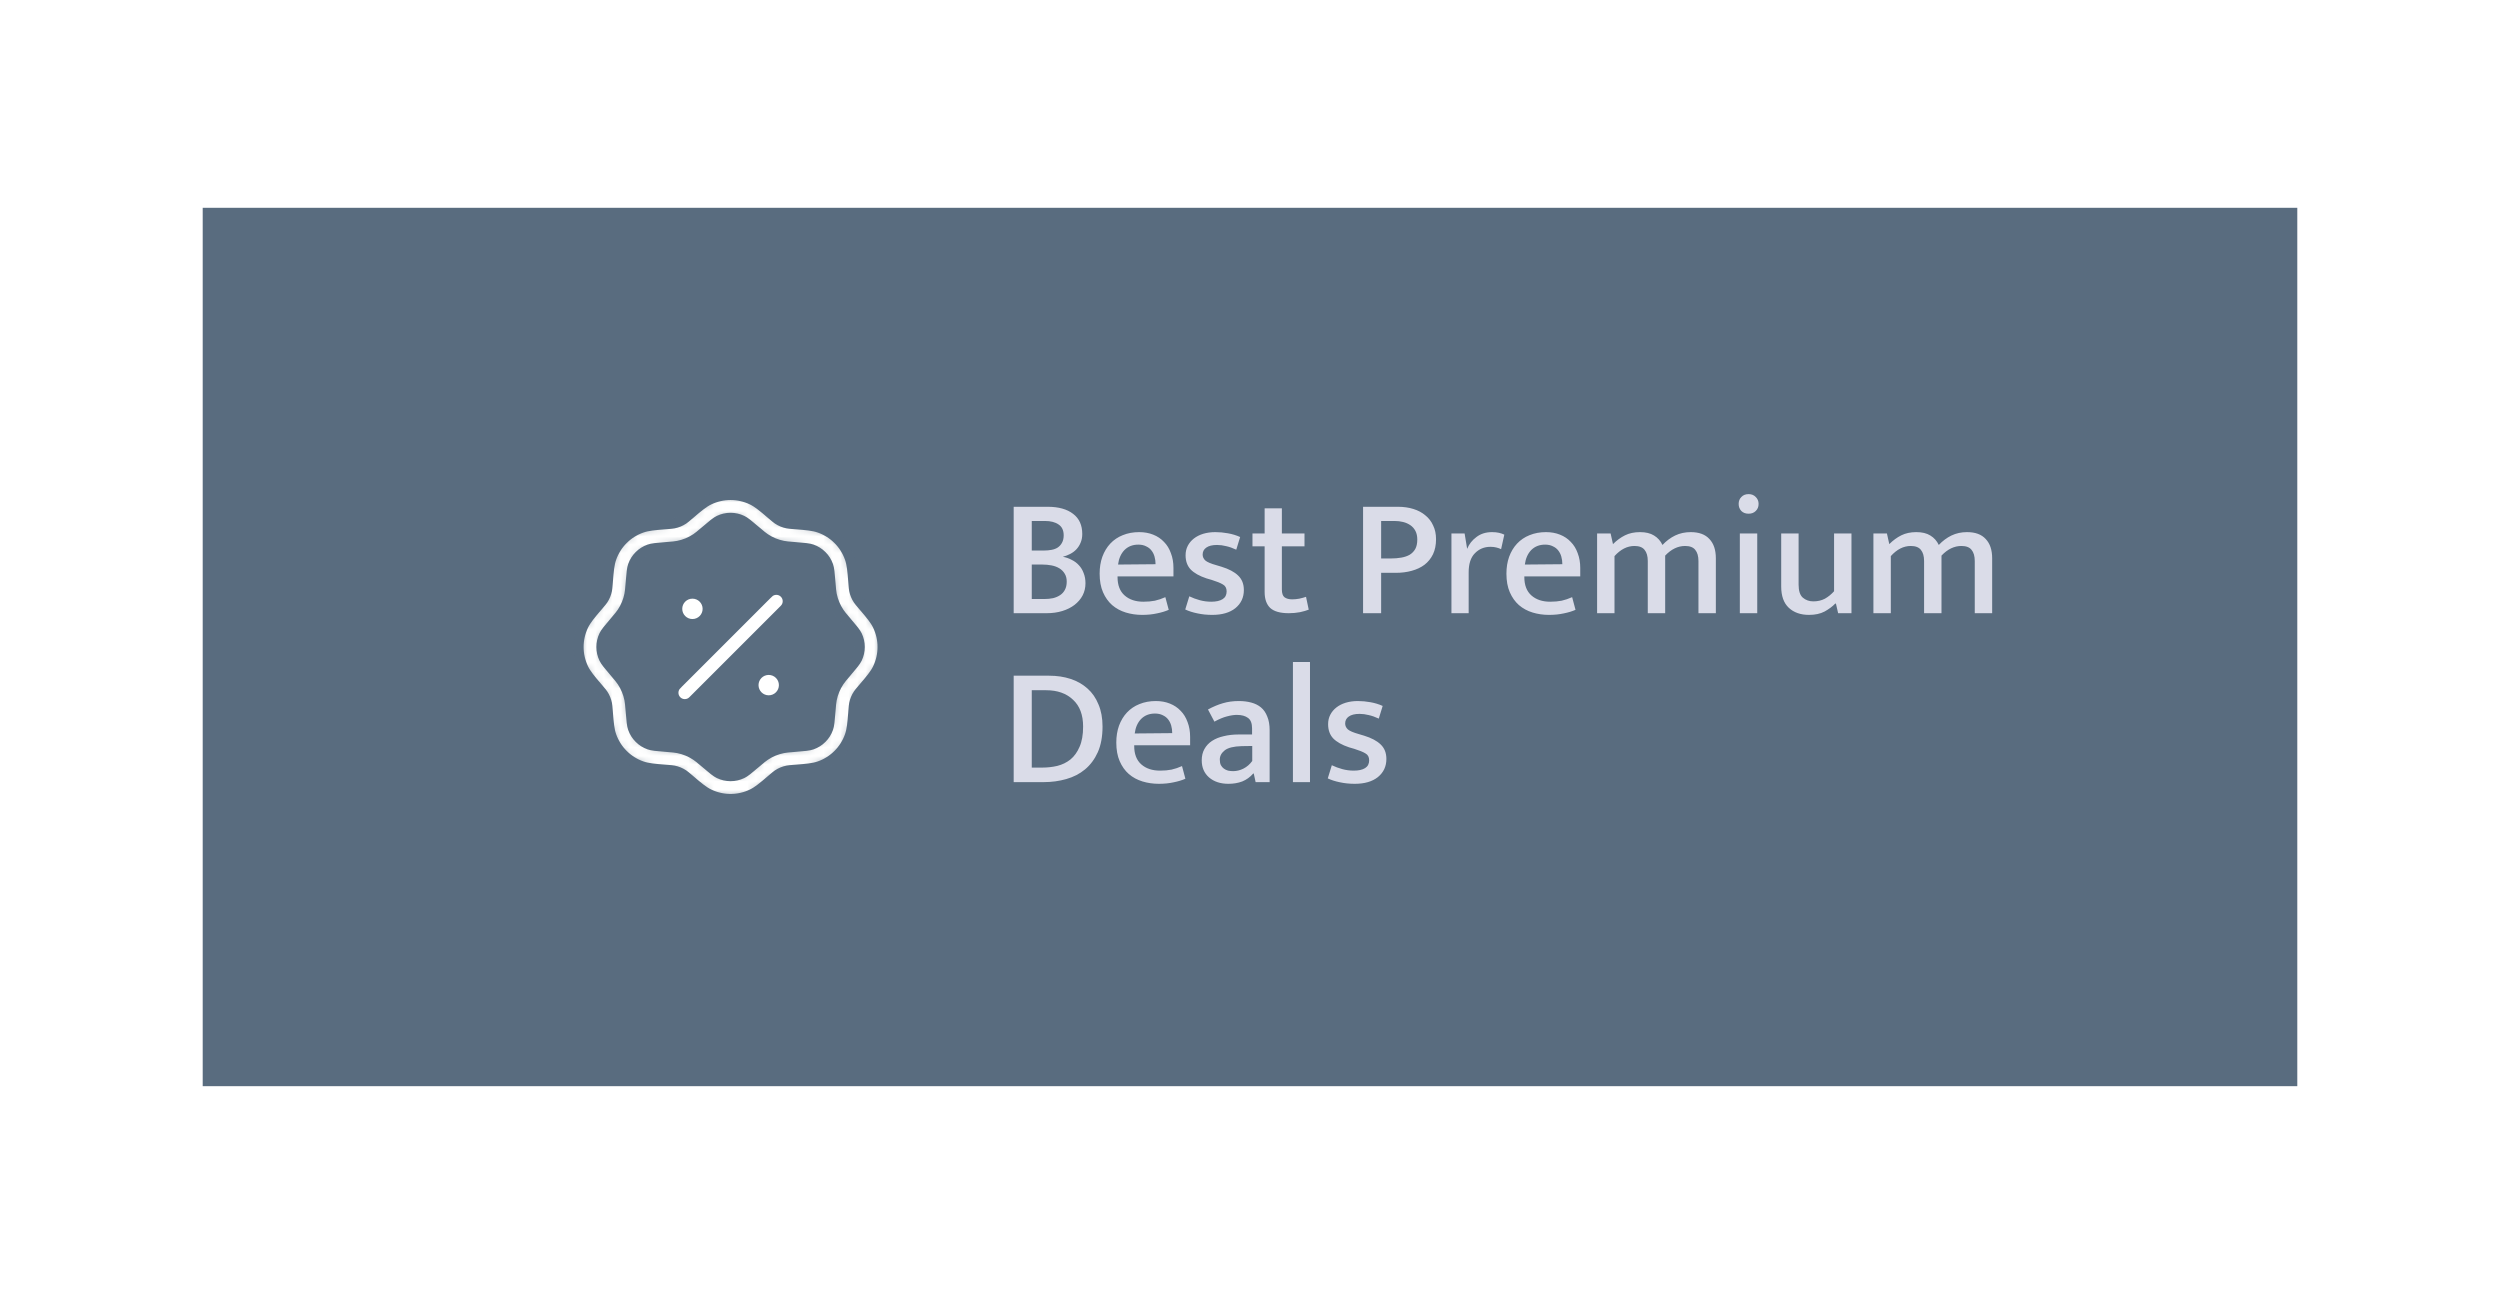 <svg xmlns="http://www.w3.org/2000/svg" fill="none" viewBox="0 0 296 153" height="153" width="296">
<g filter="url(#filter0_d_12_7423)">
<rect fill="#596C7F" transform="translate(24 24.603)" height="104" width="248"></rect>
<mask fill="white" id="path-1-inside-1_12_7423">
<path d="M83.969 59.177C85.57 58.412 87.431 58.412 89.032 59.177C89.727 59.509 90.364 60.053 91.247 60.806C91.293 60.845 91.339 60.884 91.386 60.925C91.815 61.29 91.95 61.402 92.086 61.493C92.434 61.726 92.824 61.888 93.234 61.969C93.395 62.001 93.57 62.017 94.131 62.062C94.193 62.066 94.254 62.071 94.314 62.076C95.47 62.168 96.305 62.234 97.032 62.491C98.705 63.082 100.021 64.398 100.612 66.071C100.869 66.798 100.935 67.633 101.027 68.789C101.032 68.849 101.036 68.91 101.041 68.972C101.086 69.533 101.102 69.708 101.134 69.869C101.215 70.279 101.377 70.669 101.609 71.017C101.701 71.153 101.813 71.288 102.178 71.717C102.219 71.764 102.258 71.81 102.297 71.856C103.05 72.739 103.594 73.376 103.926 74.071C104.691 75.672 104.691 77.534 103.926 79.134C103.594 79.83 103.05 80.467 102.297 81.35C102.258 81.395 102.219 81.442 102.178 81.489C101.813 81.918 101.701 82.052 101.609 82.189C101.377 82.537 101.215 82.927 101.134 83.337C101.102 83.498 101.086 83.673 101.041 84.234C101.036 84.296 101.032 84.357 101.027 84.417C100.935 85.573 100.869 86.408 100.612 87.135C100.021 88.808 98.705 90.124 97.032 90.715C96.305 90.972 95.47 91.038 94.314 91.13C94.254 91.135 94.193 91.139 94.131 91.144C93.57 91.189 93.395 91.205 93.234 91.237C92.824 91.318 92.434 91.479 92.086 91.712C91.95 91.804 91.815 91.916 91.386 92.281C91.339 92.321 91.293 92.361 91.247 92.4C90.364 93.153 89.727 93.696 89.032 94.029C87.431 94.794 85.57 94.794 83.969 94.029C83.273 93.696 82.636 93.153 81.753 92.4C81.708 92.361 81.661 92.321 81.614 92.281C81.185 91.916 81.05 91.804 80.914 91.712C80.567 91.479 80.177 91.318 79.766 91.237C79.605 91.205 79.43 91.189 78.869 91.144C78.807 91.139 78.746 91.135 78.686 91.13C77.53 91.038 76.695 90.972 75.968 90.715C74.295 90.124 72.979 88.808 72.388 87.135C72.131 86.408 72.065 85.573 71.973 84.417C71.969 84.357 71.964 84.296 71.959 84.234C71.914 83.673 71.898 83.498 71.866 83.337C71.785 82.927 71.624 82.537 71.391 82.189C71.299 82.052 71.187 81.918 70.822 81.489C70.781 81.442 70.742 81.395 70.703 81.35C69.95 80.467 69.407 79.83 69.074 79.134C68.309 77.534 68.309 75.672 69.074 74.071C69.407 73.376 69.95 72.739 70.703 71.856C70.742 71.81 70.781 71.764 70.822 71.717C71.187 71.288 71.299 71.153 71.391 71.017C71.624 70.669 71.785 70.279 71.866 69.869C71.898 69.708 71.914 69.533 71.959 68.972C71.964 68.91 71.969 68.849 71.973 68.789C72.065 67.633 72.131 66.798 72.388 66.071C72.979 64.398 74.295 63.082 75.968 62.491C76.695 62.234 77.53 62.168 78.686 62.076C78.746 62.071 78.807 62.066 78.869 62.062C79.43 62.017 79.605 62.001 79.766 61.969C80.177 61.888 80.567 61.726 80.914 61.493C81.05 61.402 81.185 61.29 81.614 60.925C81.661 60.884 81.708 60.845 81.753 60.806C82.636 60.053 83.273 59.509 83.969 59.177ZM87.863 61.621C87.001 61.209 85.999 61.209 85.137 61.621C84.804 61.781 84.452 62.065 83.371 62.987C83.353 63.002 83.336 63.017 83.319 63.032C82.964 63.334 82.705 63.555 82.422 63.744C81.777 64.177 81.053 64.477 80.291 64.627C79.957 64.693 79.618 64.72 79.153 64.757C79.131 64.759 79.108 64.76 79.084 64.762C77.668 64.875 77.219 64.922 76.871 65.046C75.97 65.364 75.261 66.072 74.943 66.973C74.82 67.322 74.773 67.771 74.66 69.187C74.658 69.21 74.656 69.233 74.654 69.256C74.617 69.721 74.59 70.06 74.524 70.394C74.374 71.156 74.074 71.88 73.641 72.525C73.452 72.808 73.231 73.067 72.929 73.422C72.914 73.439 72.899 73.456 72.884 73.474C71.963 74.555 71.678 74.907 71.519 75.24C71.107 76.102 71.107 77.104 71.519 77.966C71.678 78.299 71.963 78.65 72.884 79.732C72.899 79.749 72.914 79.767 72.929 79.784C73.231 80.139 73.452 80.398 73.641 80.681C74.074 81.326 74.374 82.05 74.524 82.812C74.59 83.146 74.617 83.485 74.654 83.95C74.656 83.972 74.658 83.995 74.66 84.019C74.773 85.434 74.82 85.884 74.943 86.232C75.261 87.133 75.97 87.842 76.871 88.16C77.219 88.283 77.668 88.331 79.084 88.443L79.153 88.449C79.618 88.486 79.957 88.513 80.291 88.579C81.053 88.729 81.777 89.029 82.422 89.462C82.705 89.651 82.964 89.872 83.319 90.174L83.371 90.219C84.452 91.14 84.804 91.425 85.137 91.584C85.999 91.996 87.001 91.996 87.863 91.584C88.196 91.425 88.548 91.14 89.629 90.219L89.682 90.174C90.036 89.872 90.295 89.651 90.578 89.462C91.223 89.029 91.947 88.729 92.709 88.579C93.043 88.513 93.382 88.486 93.847 88.449L93.916 88.443C95.332 88.331 95.781 88.283 96.13 88.16C97.031 87.842 97.739 87.133 98.057 86.232C98.18 85.884 98.228 85.434 98.341 84.019L98.346 83.95C98.383 83.485 98.41 83.146 98.476 82.812C98.626 82.05 98.927 81.326 99.359 80.681C99.548 80.398 99.769 80.139 100.071 79.784L100.116 79.732C101.038 78.65 101.322 78.299 101.482 77.966C101.894 77.104 101.894 76.102 101.482 75.24C101.322 74.907 101.038 74.555 100.116 73.474L100.071 73.421C99.769 73.067 99.548 72.808 99.359 72.525C98.927 71.88 98.626 71.156 98.476 70.394C98.41 70.06 98.383 69.721 98.346 69.256L98.341 69.187C98.228 67.771 98.18 67.322 98.057 66.973C97.739 66.072 97.031 65.364 96.13 65.046C95.781 64.922 95.332 64.875 93.916 64.762C93.893 64.76 93.87 64.759 93.847 64.757C93.382 64.72 93.043 64.693 92.709 64.627C91.947 64.477 91.223 64.177 90.578 63.744C90.295 63.555 90.036 63.334 89.681 63.031C89.664 63.017 89.647 63.002 89.629 62.987C88.548 62.065 88.196 61.781 87.863 61.621Z" clip-rule="evenodd" fill-rule="evenodd"></path>
</mask>
<path mask="url(#path-1-inside-1_12_7423)" stroke-width="1.2" stroke="#596C7F" fill="white" d="M83.969 59.177C85.57 58.412 87.431 58.412 89.032 59.177C89.727 59.509 90.364 60.053 91.247 60.806C91.293 60.845 91.339 60.884 91.386 60.925C91.815 61.29 91.95 61.402 92.086 61.493C92.434 61.726 92.824 61.888 93.234 61.969C93.395 62.001 93.57 62.017 94.131 62.062C94.193 62.066 94.254 62.071 94.314 62.076C95.47 62.168 96.305 62.234 97.032 62.491C98.705 63.082 100.021 64.398 100.612 66.071C100.869 66.798 100.935 67.633 101.027 68.789C101.032 68.849 101.036 68.91 101.041 68.972C101.086 69.533 101.102 69.708 101.134 69.869C101.215 70.279 101.377 70.669 101.609 71.017C101.701 71.153 101.813 71.288 102.178 71.717C102.219 71.764 102.258 71.81 102.297 71.856C103.05 72.739 103.594 73.376 103.926 74.071C104.691 75.672 104.691 77.534 103.926 79.134C103.594 79.83 103.05 80.467 102.297 81.35C102.258 81.395 102.219 81.442 102.178 81.489C101.813 81.918 101.701 82.052 101.609 82.189C101.377 82.537 101.215 82.927 101.134 83.337C101.102 83.498 101.086 83.673 101.041 84.234C101.036 84.296 101.032 84.357 101.027 84.417C100.935 85.573 100.869 86.408 100.612 87.135C100.021 88.808 98.705 90.124 97.032 90.715C96.305 90.972 95.47 91.038 94.314 91.13C94.254 91.135 94.193 91.139 94.131 91.144C93.57 91.189 93.395 91.205 93.234 91.237C92.824 91.318 92.434 91.479 92.086 91.712C91.95 91.804 91.815 91.916 91.386 92.281C91.339 92.321 91.293 92.361 91.247 92.4C90.364 93.153 89.727 93.696 89.032 94.029C87.431 94.794 85.57 94.794 83.969 94.029C83.273 93.696 82.636 93.153 81.753 92.4C81.708 92.361 81.661 92.321 81.614 92.281C81.185 91.916 81.05 91.804 80.914 91.712C80.567 91.479 80.177 91.318 79.766 91.237C79.605 91.205 79.43 91.189 78.869 91.144C78.807 91.139 78.746 91.135 78.686 91.13C77.53 91.038 76.695 90.972 75.968 90.715C74.295 90.124 72.979 88.808 72.388 87.135C72.131 86.408 72.065 85.573 71.973 84.417C71.969 84.357 71.964 84.296 71.959 84.234C71.914 83.673 71.898 83.498 71.866 83.337C71.785 82.927 71.624 82.537 71.391 82.189C71.299 82.052 71.187 81.918 70.822 81.489C70.781 81.442 70.742 81.395 70.703 81.35C69.95 80.467 69.407 79.83 69.074 79.134C68.309 77.534 68.309 75.672 69.074 74.071C69.407 73.376 69.95 72.739 70.703 71.856C70.742 71.81 70.781 71.764 70.822 71.717C71.187 71.288 71.299 71.153 71.391 71.017C71.624 70.669 71.785 70.279 71.866 69.869C71.898 69.708 71.914 69.533 71.959 68.972C71.964 68.91 71.969 68.849 71.973 68.789C72.065 67.633 72.131 66.798 72.388 66.071C72.979 64.398 74.295 63.082 75.968 62.491C76.695 62.234 77.53 62.168 78.686 62.076C78.746 62.071 78.807 62.066 78.869 62.062C79.43 62.017 79.605 62.001 79.766 61.969C80.177 61.888 80.567 61.726 80.914 61.493C81.05 61.402 81.185 61.29 81.614 60.925C81.661 60.884 81.708 60.845 81.753 60.806C82.636 60.053 83.273 59.509 83.969 59.177ZM87.863 61.621C87.001 61.209 85.999 61.209 85.137 61.621C84.804 61.781 84.452 62.065 83.371 62.987C83.353 63.002 83.336 63.017 83.319 63.032C82.964 63.334 82.705 63.555 82.422 63.744C81.777 64.177 81.053 64.477 80.291 64.627C79.957 64.693 79.618 64.72 79.153 64.757C79.131 64.759 79.108 64.76 79.084 64.762C77.668 64.875 77.219 64.922 76.871 65.046C75.97 65.364 75.261 66.072 74.943 66.973C74.82 67.322 74.773 67.771 74.66 69.187C74.658 69.21 74.656 69.233 74.654 69.256C74.617 69.721 74.59 70.06 74.524 70.394C74.374 71.156 74.074 71.88 73.641 72.525C73.452 72.808 73.231 73.067 72.929 73.422C72.914 73.439 72.899 73.456 72.884 73.474C71.963 74.555 71.678 74.907 71.519 75.24C71.107 76.102 71.107 77.104 71.519 77.966C71.678 78.299 71.963 78.65 72.884 79.732C72.899 79.749 72.914 79.767 72.929 79.784C73.231 80.139 73.452 80.398 73.641 80.681C74.074 81.326 74.374 82.05 74.524 82.812C74.59 83.146 74.617 83.485 74.654 83.95C74.656 83.972 74.658 83.995 74.66 84.019C74.773 85.434 74.82 85.884 74.943 86.232C75.261 87.133 75.97 87.842 76.871 88.16C77.219 88.283 77.668 88.331 79.084 88.443L79.153 88.449C79.618 88.486 79.957 88.513 80.291 88.579C81.053 88.729 81.777 89.029 82.422 89.462C82.705 89.651 82.964 89.872 83.319 90.174L83.371 90.219C84.452 91.14 84.804 91.425 85.137 91.584C85.999 91.996 87.001 91.996 87.863 91.584C88.196 91.425 88.548 91.14 89.629 90.219L89.682 90.174C90.036 89.872 90.295 89.651 90.578 89.462C91.223 89.029 91.947 88.729 92.709 88.579C93.043 88.513 93.382 88.486 93.847 88.449L93.916 88.443C95.332 88.331 95.781 88.283 96.13 88.16C97.031 87.842 97.739 87.133 98.057 86.232C98.18 85.884 98.228 85.434 98.341 84.019L98.346 83.95C98.383 83.485 98.41 83.146 98.476 82.812C98.626 82.05 98.927 81.326 99.359 80.681C99.548 80.398 99.769 80.139 100.071 79.784L100.116 79.732C101.038 78.65 101.322 78.299 101.482 77.966C101.894 77.104 101.894 76.102 101.482 75.24C101.322 74.907 101.038 74.555 100.116 73.474L100.071 73.421C99.769 73.067 99.548 72.808 99.359 72.525C98.927 71.88 98.626 71.156 98.476 70.394C98.41 70.06 98.383 69.721 98.346 69.256L98.341 69.187C98.228 67.771 98.18 67.322 98.057 66.973C97.739 66.072 97.031 65.364 96.13 65.046C95.781 64.922 95.332 64.875 93.916 64.762C93.893 64.76 93.87 64.759 93.847 64.757C93.382 64.72 93.043 64.693 92.709 64.627C91.947 64.477 91.223 64.177 90.578 63.744C90.295 63.555 90.036 63.334 89.681 63.031C89.664 63.017 89.647 63.002 89.629 62.987C88.548 62.065 88.196 61.781 87.863 61.621Z" clip-rule="evenodd" fill-rule="evenodd"></path>
<path stroke-width="0.6" stroke="#596C7F" fill="white" d="M92.665 70.439C93.076 70.85 93.076 71.518 92.665 71.93L81.827 82.767C81.415 83.179 80.747 83.179 80.335 82.767C79.924 82.356 79.924 81.688 80.335 81.276L80.123 81.064L80.335 81.276L91.173 70.439L90.961 70.226L91.173 70.439C91.585 70.027 92.253 70.027 92.665 70.439Z"></path>
<path stroke-width="0.6" stroke="#596C7F" fill="white" d="M92.522 81.119C92.522 81.951 91.848 82.625 91.016 82.625C90.184 82.625 89.509 81.951 89.509 81.119C89.509 80.287 90.184 79.612 91.016 79.612C91.848 79.612 92.522 80.287 92.522 81.119Z"></path>
<path stroke-width="0.6" stroke="#596C7F" fill="white" d="M83.491 72.088C83.491 72.919 82.816 73.594 81.984 73.594C81.153 73.594 80.478 72.919 80.478 72.088C80.478 71.256 81.153 70.581 81.984 70.581C82.816 70.581 83.491 71.256 83.491 72.088Z"></path>
<path fill="#DADCE8" d="M124.04 60.003C125.333 60.003 126.34 60.283 127.06 60.843C127.78 61.39 128.14 62.183 128.14 63.223C128.14 63.61 128.073 63.956 127.94 64.263C127.82 64.556 127.653 64.816 127.44 65.043C127.24 65.256 127 65.436 126.72 65.583C126.44 65.73 126.147 65.843 125.84 65.923C126.213 65.99 126.56 66.11 126.88 66.283C127.213 66.443 127.5 66.656 127.74 66.923C127.98 67.176 128.167 67.483 128.3 67.843C128.447 68.203 128.52 68.61 128.52 69.063C128.52 69.583 128.407 70.063 128.18 70.503C127.953 70.93 127.633 71.303 127.22 71.623C126.82 71.93 126.34 72.17 125.78 72.343C125.22 72.516 124.6 72.603 123.92 72.603H120.02V60.003H124.04ZM122.16 65.183H123.6C123.92 65.183 124.22 65.156 124.5 65.103C124.793 65.05 125.04 64.956 125.24 64.823C125.453 64.676 125.62 64.49 125.74 64.263C125.873 64.023 125.94 63.73 125.94 63.383C125.94 62.796 125.74 62.37 125.34 62.103C124.94 61.823 124.4 61.683 123.72 61.683H122.16V65.183ZM122.16 70.923H123.66C124.02 70.923 124.36 70.89 124.68 70.823C125 70.743 125.28 70.623 125.52 70.463C125.76 70.303 125.947 70.096 126.08 69.843C126.227 69.576 126.3 69.25 126.3 68.863C126.3 68.49 126.22 68.176 126.06 67.923C125.9 67.656 125.687 67.443 125.42 67.283C125.153 67.123 124.847 67.01 124.5 66.943C124.153 66.876 123.793 66.843 123.42 66.843H122.16V70.923ZM138.937 68.243H132.317V68.323C132.317 69.283 132.597 70.01 133.157 70.503C133.717 70.996 134.457 71.243 135.377 71.243C135.884 71.243 136.337 71.203 136.737 71.123C137.15 71.03 137.564 70.89 137.977 70.703L138.377 72.203C137.99 72.376 137.53 72.516 136.997 72.623C136.464 72.743 135.877 72.803 135.237 72.803C134.557 72.803 133.91 72.71 133.297 72.523C132.684 72.336 132.144 72.043 131.677 71.643C131.224 71.243 130.864 70.736 130.597 70.123C130.33 69.51 130.197 68.776 130.197 67.923C130.197 67.19 130.304 66.523 130.517 65.923C130.744 65.31 131.057 64.79 131.457 64.363C131.87 63.923 132.364 63.59 132.937 63.363C133.524 63.123 134.17 63.003 134.877 63.003C135.49 63.003 136.044 63.103 136.537 63.303C137.044 63.503 137.47 63.79 137.817 64.163C138.177 64.523 138.45 64.97 138.637 65.503C138.837 66.023 138.937 66.603 138.937 67.243V68.243ZM136.817 66.803C136.817 66.483 136.777 66.183 136.697 65.903C136.617 65.623 136.497 65.383 136.337 65.183C136.177 64.97 135.964 64.803 135.697 64.683C135.444 64.55 135.137 64.483 134.777 64.483C134.11 64.483 133.564 64.696 133.137 65.123C132.724 65.55 132.47 66.123 132.377 66.843L136.817 66.803ZM146.373 65.083C145.946 64.883 145.546 64.743 145.173 64.663C144.813 64.57 144.453 64.523 144.093 64.523C143.533 64.523 143.106 64.63 142.813 64.843C142.533 65.043 142.393 65.316 142.393 65.663C142.393 65.93 142.499 66.163 142.713 66.363C142.926 66.55 143.366 66.736 144.033 66.923L144.633 67.103C145.499 67.37 146.153 67.716 146.593 68.143C147.046 68.57 147.273 69.143 147.273 69.863C147.273 70.743 146.939 71.456 146.273 72.003C145.606 72.536 144.693 72.803 143.533 72.803C142.906 72.803 142.319 72.743 141.773 72.623C141.239 72.516 140.759 72.363 140.333 72.163L140.813 70.603C141.199 70.79 141.613 70.943 142.053 71.063C142.493 71.183 142.946 71.243 143.413 71.243C143.986 71.243 144.433 71.143 144.753 70.943C145.073 70.743 145.233 70.436 145.233 70.023C145.233 69.636 145.086 69.363 144.793 69.203C144.513 69.03 144.073 68.85 143.473 68.663L142.853 68.483C142.013 68.203 141.386 67.85 140.973 67.423C140.573 66.996 140.373 66.436 140.373 65.743C140.373 65.33 140.459 64.956 140.633 64.623C140.806 64.29 141.046 64.003 141.353 63.763C141.659 63.523 142.026 63.336 142.453 63.203C142.893 63.07 143.373 63.003 143.893 63.003C144.386 63.003 144.886 63.05 145.393 63.143C145.913 63.236 146.393 63.383 146.833 63.583L146.373 65.083ZM154.453 64.683H151.773V69.783C151.773 70.25 151.88 70.563 152.093 70.723C152.32 70.883 152.62 70.963 152.993 70.963C153.26 70.963 153.54 70.936 153.833 70.883C154.14 70.816 154.406 70.743 154.633 70.663L154.953 72.183C154.686 72.29 154.34 72.39 153.913 72.483C153.5 72.563 153.06 72.603 152.593 72.603C151.58 72.603 150.846 72.396 150.393 71.983C149.953 71.556 149.733 70.93 149.733 70.103V64.683H148.293V63.163H149.733V60.183H151.773V63.163H154.453V64.683ZM161.387 60.003H165.507C166.187 60.003 166.801 60.09 167.347 60.263C167.907 60.436 168.381 60.69 168.767 61.023C169.167 61.343 169.474 61.743 169.687 62.223C169.914 62.69 170.027 63.23 170.027 63.843C170.027 64.523 169.907 65.116 169.667 65.623C169.427 66.116 169.094 66.53 168.667 66.863C168.241 67.183 167.734 67.423 167.147 67.583C166.574 67.743 165.947 67.823 165.267 67.823H163.527V72.603H161.387V60.003ZM163.527 66.123H164.667C165.121 66.123 165.534 66.09 165.907 66.023C166.294 65.956 166.627 65.843 166.907 65.683C167.187 65.51 167.407 65.283 167.567 65.003C167.727 64.71 167.807 64.336 167.807 63.883C167.807 63.483 167.734 63.143 167.587 62.863C167.441 62.583 167.241 62.356 166.987 62.183C166.734 62.01 166.447 61.883 166.127 61.803C165.807 61.723 165.467 61.683 165.107 61.683H163.527V66.123ZM171.85 72.603V63.163H173.41L173.71 64.983C173.937 64.423 174.304 63.956 174.81 63.583C175.317 63.196 175.93 63.003 176.65 63.003C176.97 63.003 177.244 63.03 177.47 63.083C177.71 63.136 177.924 63.21 178.11 63.303L177.73 65.023C177.57 64.943 177.384 64.876 177.17 64.823C176.97 64.77 176.737 64.743 176.47 64.743C175.737 64.743 175.124 64.996 174.63 65.503C174.137 65.996 173.89 66.75 173.89 67.763V72.603H171.85ZM187.101 68.243H180.481V68.323C180.481 69.283 180.761 70.01 181.321 70.503C181.881 70.996 182.621 71.243 183.541 71.243C184.048 71.243 184.501 71.203 184.901 71.123C185.314 71.03 185.728 70.89 186.141 70.703L186.541 72.203C186.154 72.376 185.694 72.516 185.161 72.623C184.628 72.743 184.041 72.803 183.401 72.803C182.721 72.803 182.074 72.71 181.461 72.523C180.848 72.336 180.308 72.043 179.841 71.643C179.388 71.243 179.028 70.736 178.761 70.123C178.494 69.51 178.361 68.776 178.361 67.923C178.361 67.19 178.468 66.523 178.681 65.923C178.908 65.31 179.221 64.79 179.621 64.363C180.034 63.923 180.528 63.59 181.101 63.363C181.688 63.123 182.334 63.003 183.041 63.003C183.654 63.003 184.208 63.103 184.701 63.303C185.208 63.503 185.634 63.79 185.981 64.163C186.341 64.523 186.614 64.97 186.801 65.503C187.001 66.023 187.101 66.603 187.101 67.243V68.243ZM184.981 66.803C184.981 66.483 184.941 66.183 184.861 65.903C184.781 65.623 184.661 65.383 184.501 65.183C184.341 64.97 184.128 64.803 183.861 64.683C183.608 64.55 183.301 64.483 182.941 64.483C182.274 64.483 181.728 64.696 181.301 65.123C180.888 65.55 180.634 66.123 180.541 66.843L184.981 66.803ZM191.157 72.603H189.097V63.163H190.697L190.977 64.423C191.417 63.983 191.89 63.636 192.397 63.383C192.904 63.13 193.497 63.003 194.177 63.003C194.857 63.003 195.41 63.136 195.837 63.403C196.277 63.67 196.61 64.043 196.837 64.523C197.29 64.043 197.79 63.67 198.337 63.403C198.897 63.136 199.51 63.003 200.177 63.003C201.164 63.003 201.904 63.276 202.397 63.823C202.904 64.356 203.157 65.116 203.157 66.103V72.603H201.097V66.423C201.097 65.85 200.97 65.41 200.717 65.103C200.477 64.796 200.077 64.643 199.517 64.643C198.664 64.643 197.877 65.023 197.157 65.783V72.603H195.097V66.423C195.097 65.85 194.97 65.41 194.717 65.103C194.477 64.796 194.077 64.643 193.517 64.643C192.664 64.643 191.877 65.043 191.157 65.843V72.603ZM205.997 72.603V63.163H208.057V72.603H205.997ZM207.037 60.823C206.677 60.823 206.39 60.716 206.177 60.503C205.963 60.276 205.857 59.996 205.857 59.663C205.857 59.33 205.963 59.056 206.177 58.843C206.39 58.616 206.677 58.503 207.037 58.503C207.383 58.503 207.663 58.616 207.877 58.843C208.103 59.056 208.217 59.33 208.217 59.663C208.217 60.01 208.103 60.29 207.877 60.503C207.663 60.716 207.383 60.823 207.037 60.823ZM217.154 63.163H219.214V72.603H217.634L217.374 71.463H217.294C216.96 71.81 216.54 72.123 216.034 72.403C215.527 72.67 214.914 72.803 214.194 72.803C213.194 72.803 212.394 72.523 211.794 71.963C211.194 71.403 210.894 70.563 210.894 69.443V63.163H212.954V69.223C212.954 69.956 213.12 70.47 213.454 70.763C213.8 71.056 214.214 71.203 214.694 71.203C215.214 71.203 215.674 71.096 216.074 70.883C216.474 70.656 216.834 70.363 217.154 70.003V63.163ZM223.872 72.603H221.812V63.163H223.412L223.692 64.423C224.132 63.983 224.605 63.636 225.112 63.383C225.618 63.13 226.212 63.003 226.892 63.003C227.572 63.003 228.125 63.136 228.552 63.403C228.992 63.67 229.325 64.043 229.552 64.523C230.005 64.043 230.505 63.67 231.052 63.403C231.612 63.136 232.225 63.003 232.892 63.003C233.878 63.003 234.618 63.276 235.112 63.823C235.618 64.356 235.872 65.116 235.872 66.103V72.603H233.812V66.423C233.812 65.85 233.685 65.41 233.432 65.103C233.192 64.796 232.792 64.643 232.232 64.643C231.378 64.643 230.592 65.023 229.872 65.783V72.603H227.812V66.423C227.812 65.85 227.685 65.41 227.432 65.103C227.192 64.796 226.792 64.643 226.232 64.643C225.378 64.643 224.592 65.043 223.872 65.843V72.603ZM124.22 80.003C125.14 80.003 125.987 80.13 126.76 80.383C127.533 80.636 128.2 81.016 128.76 81.523C129.32 82.016 129.753 82.643 130.06 83.403C130.38 84.15 130.54 85.023 130.54 86.023C130.54 87.21 130.353 88.223 129.98 89.063C129.607 89.89 129.1 90.57 128.46 91.103C127.833 91.623 127.093 92.003 126.24 92.243C125.4 92.483 124.513 92.603 123.58 92.603H120.02V80.003H124.22ZM122.16 90.883H123.4C124.013 90.883 124.607 90.816 125.18 90.683C125.767 90.536 126.287 90.283 126.74 89.923C127.193 89.55 127.553 89.05 127.82 88.423C128.1 87.796 128.24 86.996 128.24 86.023C128.24 84.636 127.84 83.576 127.04 82.843C126.253 82.096 125.193 81.723 123.86 81.723H122.16V90.883ZM140.91 88.243H134.29V88.323C134.29 89.283 134.57 90.01 135.13 90.503C135.69 90.996 136.43 91.243 137.35 91.243C137.856 91.243 138.31 91.203 138.71 91.123C139.123 91.03 139.536 90.89 139.95 90.703L140.35 92.203C139.963 92.376 139.503 92.516 138.97 92.623C138.436 92.743 137.85 92.803 137.21 92.803C136.53 92.803 135.883 92.71 135.27 92.523C134.656 92.336 134.116 92.043 133.65 91.643C133.196 91.243 132.836 90.736 132.57 90.123C132.303 89.51 132.17 88.776 132.17 87.923C132.17 87.19 132.276 86.523 132.49 85.923C132.716 85.31 133.03 84.79 133.43 84.363C133.843 83.923 134.336 83.59 134.91 83.363C135.496 83.123 136.143 83.003 136.85 83.003C137.463 83.003 138.016 83.103 138.51 83.303C139.016 83.503 139.443 83.79 139.79 84.163C140.15 84.523 140.423 84.97 140.61 85.503C140.81 86.023 140.91 86.603 140.91 87.243V88.243ZM138.79 86.803C138.79 86.483 138.75 86.183 138.67 85.903C138.59 85.623 138.47 85.383 138.31 85.183C138.15 84.97 137.936 84.803 137.67 84.683C137.416 84.55 137.11 84.483 136.75 84.483C136.083 84.483 135.536 84.696 135.11 85.123C134.696 85.55 134.443 86.123 134.35 86.843L138.79 86.803ZM143.025 84.003C143.639 83.67 144.225 83.423 144.785 83.263C145.359 83.09 145.992 83.003 146.685 83.003C147.219 83.003 147.705 83.063 148.145 83.183C148.599 83.303 148.985 83.496 149.305 83.763C149.625 84.03 149.872 84.39 150.045 84.843C150.232 85.283 150.325 85.823 150.325 86.463V92.603H148.665L148.445 91.583H148.385C148.012 92.01 147.579 92.323 147.085 92.523C146.592 92.71 146.045 92.803 145.445 92.803C144.499 92.803 143.732 92.55 143.145 92.043C142.572 91.536 142.285 90.863 142.285 90.023C142.285 89.503 142.392 89.056 142.605 88.683C142.819 88.296 143.119 87.976 143.505 87.723C143.892 87.47 144.352 87.283 144.885 87.163C145.419 87.03 146.005 86.963 146.645 86.963H148.245V86.243C148.245 85.643 148.085 85.23 147.765 85.003C147.445 84.763 147.005 84.643 146.445 84.643C146.099 84.643 145.705 84.703 145.265 84.823C144.839 84.93 144.345 85.136 143.785 85.443L143.025 84.003ZM148.265 88.323L147.005 88.343C146.059 88.37 145.392 88.536 145.005 88.843C144.619 89.15 144.425 89.51 144.425 89.923C144.425 90.19 144.465 90.41 144.545 90.583C144.639 90.756 144.759 90.896 144.905 91.003C145.052 91.11 145.219 91.19 145.405 91.243C145.605 91.283 145.805 91.303 146.005 91.303C146.419 91.303 146.825 91.203 147.225 91.003C147.639 90.79 147.985 90.49 148.265 90.103V88.323ZM153.083 92.603V78.383H155.103V92.603H153.083ZM163.248 85.083C162.821 84.883 162.421 84.743 162.048 84.663C161.688 84.57 161.328 84.523 160.968 84.523C160.408 84.523 159.981 84.63 159.688 84.843C159.408 85.043 159.268 85.316 159.268 85.663C159.268 85.93 159.374 86.163 159.588 86.363C159.801 86.55 160.241 86.736 160.908 86.923L161.508 87.103C162.374 87.37 163.028 87.716 163.468 88.143C163.921 88.57 164.148 89.143 164.148 89.863C164.148 90.743 163.814 91.456 163.148 92.003C162.481 92.536 161.568 92.803 160.408 92.803C159.781 92.803 159.194 92.743 158.648 92.623C158.114 92.516 157.634 92.363 157.208 92.163L157.688 90.603C158.074 90.79 158.488 90.943 158.928 91.063C159.368 91.183 159.821 91.243 160.288 91.243C160.861 91.243 161.308 91.143 161.628 90.943C161.948 90.743 162.108 90.436 162.108 90.023C162.108 89.636 161.961 89.363 161.668 89.203C161.388 89.03 160.948 88.85 160.348 88.663L159.728 88.483C158.888 88.203 158.261 87.85 157.848 87.423C157.448 86.996 157.248 86.436 157.248 85.743C157.248 85.33 157.334 84.956 157.508 84.623C157.681 84.29 157.921 84.003 158.228 83.763C158.534 83.523 158.901 83.336 159.328 83.203C159.768 83.07 160.248 83.003 160.768 83.003C161.261 83.003 161.761 83.05 162.268 83.143C162.788 83.236 163.268 83.383 163.708 83.583L163.248 85.083Z"></path>
</g>
<defs>
<filter color-interpolation-filters="sRGB" filterUnits="userSpaceOnUse" height="152" width="296" y="0.603" x="0" id="filter0_d_12_7423">
<feFlood result="BackgroundImageFix" flood-opacity="0"></feFlood>
<feColorMatrix result="hardAlpha" values="0 0 0 0 0 0 0 0 0 0 0 0 0 0 0 0 0 0 127 0" type="matrix" in="SourceAlpha"></feColorMatrix>
<feOffset></feOffset>
<feGaussianBlur stdDeviation="12"></feGaussianBlur>
<feComposite operator="out" in2="hardAlpha"></feComposite>
<feColorMatrix values="0 0 0 0 0 0 0 0 0 0 0 0 0 0 0 0 0 0 0.2 0" type="matrix"></feColorMatrix>
<feBlend result="effect1_dropShadow_12_7423" in2="BackgroundImageFix" mode="normal"></feBlend>
<feBlend result="shape" in2="effect1_dropShadow_12_7423" in="SourceGraphic" mode="normal"></feBlend>
</filter>
</defs>
</svg>
